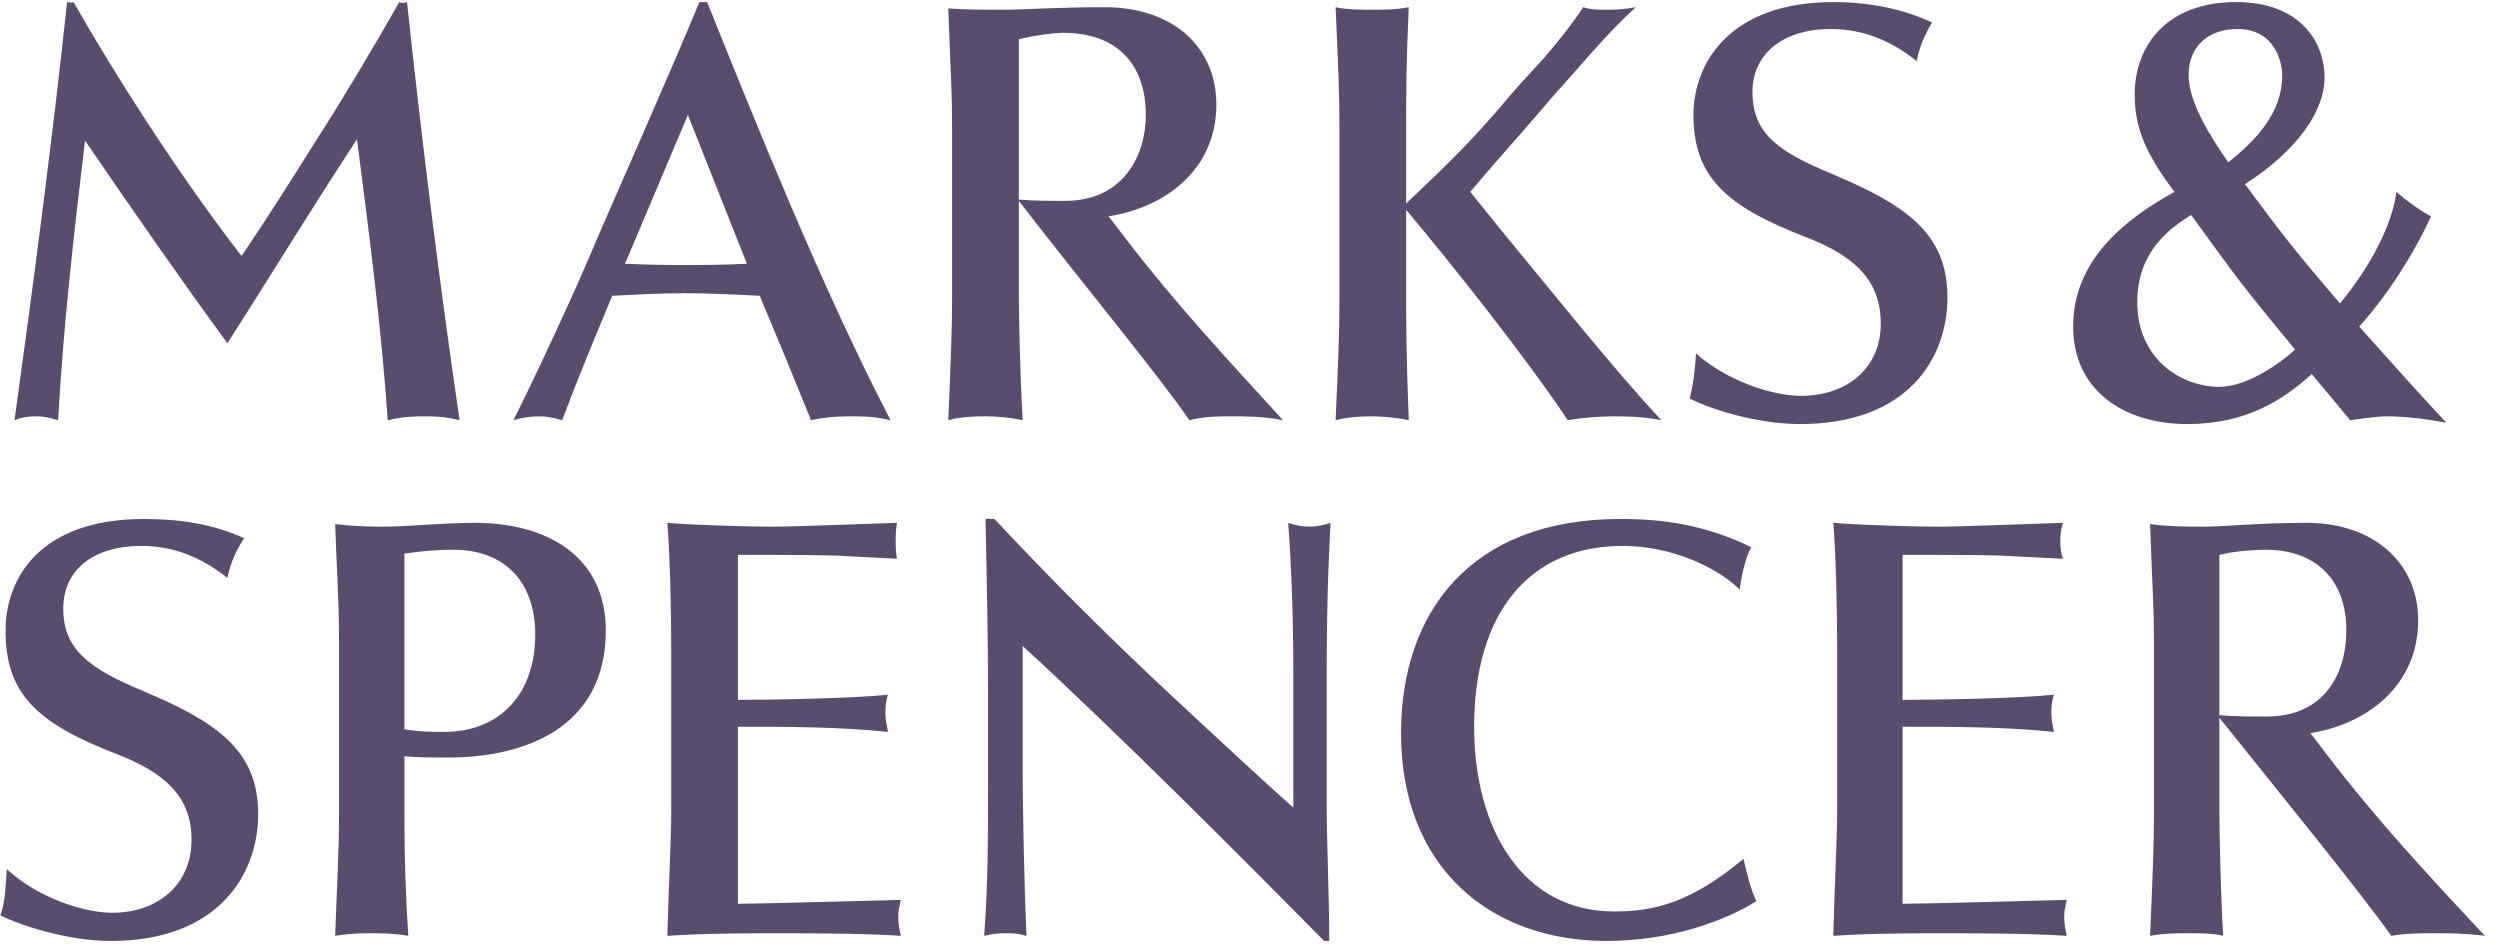<?xml version="1.0" encoding="UTF-8"?> <svg xmlns="http://www.w3.org/2000/svg" width="161" height="61" viewBox="0 0 161 61" fill="none"> <path fill-rule="evenodd" clip-rule="evenodd" d="M82.628 27.061C79.076 23.178 75.689 19.544 72.467 15.331L71.394 13.928C75.111 13.349 78.333 10.871 78.333 6.741C78.333 2.941 75.441 0.463 71.146 0.463C68.09 0.463 65.859 0.628 64.703 0.628C63.381 0.628 62.308 0.628 61.069 0.545C61.233 5.253 61.316 5.584 61.316 8.474V19.048C61.316 21.113 61.233 23.178 61.069 27.06C61.977 26.812 62.886 26.812 63.547 26.812C64.208 26.812 65.116 26.895 65.86 27.06C65.695 24.416 65.612 20.039 65.612 19.048V12.935C69.494 17.974 74.616 24.169 76.598 27.06C77.59 26.812 78.415 26.812 79.406 26.812C80.233 26.813 81.389 26.813 82.628 27.061ZM73.79 7.402C73.79 9.962 72.386 12.936 68.586 12.936C67.594 12.936 66.603 12.936 65.612 12.853V2.528C66.603 2.28 67.842 2.114 68.502 2.114C71.807 2.115 73.79 4.015 73.79 7.402ZM157.547 27.226C156.144 25.739 153.997 23.344 151.932 21.03C153.665 19.131 155.483 16.322 156.557 13.927C155.895 13.596 154.986 12.935 154.327 12.357C154.079 14.422 152.676 17.148 150.693 19.544C147.883 16.24 147.141 15.331 144.58 11.862C148.049 9.631 149.701 7.07 149.701 5.006C149.701 2.61 148.049 0.132 144.002 0.132C139.623 0.132 137.476 2.858 137.476 6.079C137.476 7.979 137.972 9.631 140.036 12.357C136.732 14.174 133.51 16.817 133.51 21.03C133.51 25.161 136.814 27.309 140.862 27.309C144.579 27.309 146.974 25.822 148.875 24.087L151.352 27.061C152.095 26.978 152.923 26.813 153.749 26.813C154.905 26.813 156.226 26.978 157.547 27.226ZM160.026 60.267C156.392 56.385 153.088 52.833 149.866 48.62L148.792 47.215C152.426 46.637 155.73 44.161 155.73 39.947C155.73 36.231 152.841 33.67 148.544 33.67C145.488 33.67 143.175 33.916 142.019 33.916C140.78 33.916 139.705 33.916 138.466 33.751C138.632 38.543 138.715 38.79 138.715 41.681V52.254C138.715 54.32 138.631 56.466 138.466 60.266C139.375 60.1 140.283 60.1 140.863 60.1C141.606 60.1 142.515 60.1 143.175 60.266C143.009 57.706 142.928 53.328 142.928 52.254V46.224C146.893 51.179 152.014 57.458 153.997 60.266C154.987 60.1 155.814 60.1 156.804 60.1C157.547 60.101 158.787 60.101 160.026 60.267ZM106.996 27.061C104.022 23.922 98.818 17.396 96.754 14.919L94.687 12.358C96.835 9.798 98.321 8.228 99.892 6.328C101.709 4.345 103.361 2.28 105.343 0.463C104.435 0.628 103.938 0.628 103.442 0.628C102.948 0.628 102.452 0.628 101.956 0.463C101.378 1.371 100.469 2.528 99.478 3.685C98.486 4.759 97.496 5.832 96.753 6.741C94.686 9.136 93.531 10.292 90.557 13.101V8.558C90.557 5.915 90.557 4.18 90.723 0.463C89.897 0.628 88.988 0.628 88.41 0.628C87.748 0.628 86.675 0.628 86.014 0.463C86.178 4.428 86.261 5.584 86.261 8.475V19.049C86.261 21.692 86.177 23.261 86.014 27.061C87.005 26.813 87.832 26.813 88.41 26.813C88.988 26.813 89.978 26.896 90.723 27.061C90.557 22.849 90.557 20.37 90.557 19.049V13.514C93.612 17.149 98.32 23.096 100.965 27.061C101.921 26.903 102.888 26.82 103.857 26.813C104.6 26.813 105.757 26.813 106.996 27.061ZM133.099 60.267C133.015 59.855 132.933 59.524 132.933 59.028C132.933 58.699 133.015 58.285 133.099 57.954C129.795 58.037 123.847 58.202 122.526 58.202V46.803C125.83 46.803 129.052 46.803 132.272 47.133C132.19 46.721 132.106 46.307 132.106 45.976C132.106 45.648 132.106 45.235 132.272 44.739C129.96 44.986 124.59 45.07 122.526 45.07V35.734C126.16 35.734 128.307 35.734 129.546 35.818L132.85 35.984C132.686 35.488 132.686 35.239 132.686 34.827C132.686 34.414 132.686 34.331 132.85 33.67C130.124 33.752 126.408 33.917 124.756 33.917C123.599 33.917 119.965 33.835 118.064 33.67C118.23 35.735 118.311 39.122 118.311 41.517V52.339C118.311 53.908 118.145 57.046 118.064 60.268C120.378 60.102 123.599 60.102 124.756 60.102C126.655 60.101 130.703 60.101 133.099 60.267ZM113.109 58.036C112.697 57.21 112.447 55.972 112.282 55.311C108.897 58.118 106.583 58.698 103.939 58.698C98.076 58.698 94.936 53.412 94.936 46.803C94.936 39.453 98.487 35.156 104.517 35.156C107.657 35.156 110.63 36.561 112.035 37.966C112.117 37.304 112.365 35.983 112.778 35.238C109.886 33.835 107.242 33.421 104.351 33.421C94.687 33.421 90.227 39.453 90.227 47.215C90.227 55.973 96.091 60.597 103.442 60.597C107.657 60.597 111.126 59.276 113.109 58.036ZM57.352 27.061C52.892 18.471 48.595 7.732 45.539 0.132H45.044C43.061 4.923 39.427 13.101 38.435 15.413C37.279 18.222 34.718 23.756 33.067 27.06C33.602 26.897 34.159 26.814 34.719 26.812C35.214 26.812 35.627 26.895 36.206 27.06C37.031 24.83 38.188 22.021 39.428 19.048C41.079 18.965 42.567 18.883 44.053 18.883C45.623 18.883 47.275 18.965 48.927 19.048L50.579 23.012L52.23 27.06C53.387 26.812 54.295 26.812 54.873 26.812C55.617 26.813 56.277 26.813 57.352 27.061ZM85.685 33.67C85.189 33.835 84.776 33.916 84.362 33.916C83.868 33.916 83.454 33.834 82.959 33.67C83.206 36.974 83.29 40.277 83.29 43.499V52.008C81.967 50.851 78.746 47.877 75.029 44.408C71.244 40.871 67.579 37.206 64.043 33.421H63.465C63.548 37.139 63.63 41.104 63.63 44.655V49.86C63.63 54.321 63.63 56.716 63.383 60.268C64.044 60.102 64.374 60.102 64.871 60.102C65.2 60.102 65.531 60.102 66.109 60.268C65.944 56.882 65.861 51.347 65.861 49.86V41.599C72.056 47.3 79.655 54.899 85.272 60.598H85.603C85.603 57.542 85.437 54.485 85.437 51.431V46.722C85.436 41.186 85.436 38.46 85.685 33.67ZM58.012 60.267C57.93 59.855 57.848 59.524 57.848 59.028C57.848 58.699 57.93 58.285 58.012 57.954C54.709 58.037 48.761 58.202 47.522 58.202V46.803C50.744 46.803 53.965 46.803 57.187 47.133C57.104 46.721 57.021 46.307 57.021 45.976C57.021 45.648 57.021 45.235 57.187 44.739C54.873 44.986 49.588 45.07 47.522 45.07V35.734C51.074 35.734 53.222 35.734 54.543 35.818L57.765 35.984C57.682 35.488 57.682 35.239 57.682 34.827C57.682 34.414 57.682 34.249 57.765 33.67C55.039 33.752 51.322 33.917 49.669 33.917C48.512 33.917 44.878 33.835 42.978 33.67C43.144 35.735 43.226 39.122 43.226 41.517V52.339C43.226 53.908 43.061 57.046 42.978 60.268C45.373 60.102 48.512 60.102 49.669 60.102C51.569 60.101 55.7 60.101 58.012 60.267ZM29.597 27.061C28.275 18.057 27.119 8.641 26.21 0.132C25.963 0.215 25.88 0.215 25.715 0.132C23.981 3.189 21.998 6.492 20.511 8.806C19.107 11.036 17.455 13.679 15.556 16.488C11.59 11.367 7.46 4.924 4.734 0.132C4.569 0.215 4.486 0.132 4.321 0.132C3.412 8.64 2.173 18.139 0.934 27.061C1.595 26.813 2.008 26.813 2.338 26.813C2.833 26.813 3.164 26.896 3.742 27.061C4.072 21.113 4.733 15.249 5.476 9.053C8.698 13.762 11.507 17.81 14.646 22.105C17.288 17.974 20.014 13.513 22.988 8.97C23.814 15.331 24.558 21.113 24.971 27.061C26.045 26.813 26.788 26.813 27.285 26.813C27.945 26.813 28.606 26.813 29.597 27.061ZM39.014 40.608C39.014 35.817 35.214 33.67 30.588 33.67C28.523 33.67 26.293 33.916 24.725 33.916C24.146 33.916 22.907 33.916 21.585 33.751C21.668 36.394 21.833 38.625 21.833 41.185V52.501C21.833 54.98 21.668 57.706 21.585 60.266C22.66 60.1 23.403 60.1 23.899 60.1C24.477 60.1 25.303 60.1 26.294 60.266C26.13 57.791 26.048 55.312 26.047 52.832V48.703C26.955 48.785 27.864 48.785 28.855 48.785C33.645 48.785 39.014 46.968 39.014 40.608ZM16.628 52.42C16.628 48.29 13.903 46.473 9.194 44.49C5.807 43.087 4.073 41.848 4.073 39.203C4.073 36.726 5.973 35.156 9.112 35.156C11.178 35.156 12.995 35.899 14.647 37.221C14.812 36.312 15.226 35.404 15.721 34.661C13.739 33.752 11.59 33.422 9.278 33.422C2.504 33.422 0.357 37.306 0.357 40.61C0.357 44.656 2.34 46.557 7.461 48.54C10.683 49.777 12.334 51.348 12.334 54.074C12.334 56.965 10.186 58.782 7.213 58.782C5.478 58.782 2.504 57.873 0.44 55.974C0.357 57.047 0.357 58.039 0.026 58.948C1.348 59.61 4.404 60.599 7.13 60.599C14.068 60.597 16.628 56.301 16.628 52.42ZM146.975 4.841C146.975 7.319 145.241 9.053 143.505 10.457C142.349 8.806 140.945 6.574 140.945 4.841C140.945 2.941 142.266 1.867 144.083 1.867C146.562 1.868 146.975 4.097 146.975 4.841ZM147.802 22.517C146.893 23.344 144.745 24.913 142.927 24.913C140.532 24.913 137.641 23.178 137.641 19.461C137.641 16.157 139.788 14.671 141.11 13.845C144.167 18.057 144.333 18.305 147.802 22.517ZM151.105 40.608C151.105 43.252 149.784 46.143 145.984 46.143C144.91 46.143 143.918 46.143 142.928 46.059V35.733C143.919 35.487 145.158 35.403 145.902 35.403C149.123 35.403 151.105 37.304 151.105 40.608ZM48.1 16.984C46.366 17.066 45.457 17.066 44.3 17.066C42.896 17.066 42.069 17.066 40.252 16.984L44.3 7.402L48.1 16.984ZM34.47 40.855C34.47 44.654 32.24 47.133 28.606 47.133C27.862 47.133 27.036 47.133 26.045 46.967V35.651C27.202 35.485 28.192 35.402 29.184 35.402C32.653 35.403 34.47 37.634 34.47 40.855ZM125.415 19.131C125.415 15.001 122.691 13.184 117.982 11.202C114.595 9.798 112.859 8.642 112.859 5.915C112.859 3.52 114.76 1.868 117.899 1.868C119.965 1.868 121.782 2.61 123.434 3.933C123.599 3.025 124.012 2.115 124.424 1.454C122.525 0.546 120.294 0.133 118.064 0.133C111.457 0.133 109.059 4.015 109.059 7.402C109.059 11.367 111.126 13.267 116.247 15.249C119.469 16.488 121.121 18.057 121.121 20.866C121.121 23.674 118.974 25.491 116 25.491C114.183 25.491 111.292 24.583 109.226 22.766C109.144 23.84 109.06 24.749 108.814 25.657C110.053 26.318 113.11 27.309 115.918 27.309C122.855 27.309 125.415 23.096 125.415 19.131Z" fill="#594D6D"></path> </svg> 